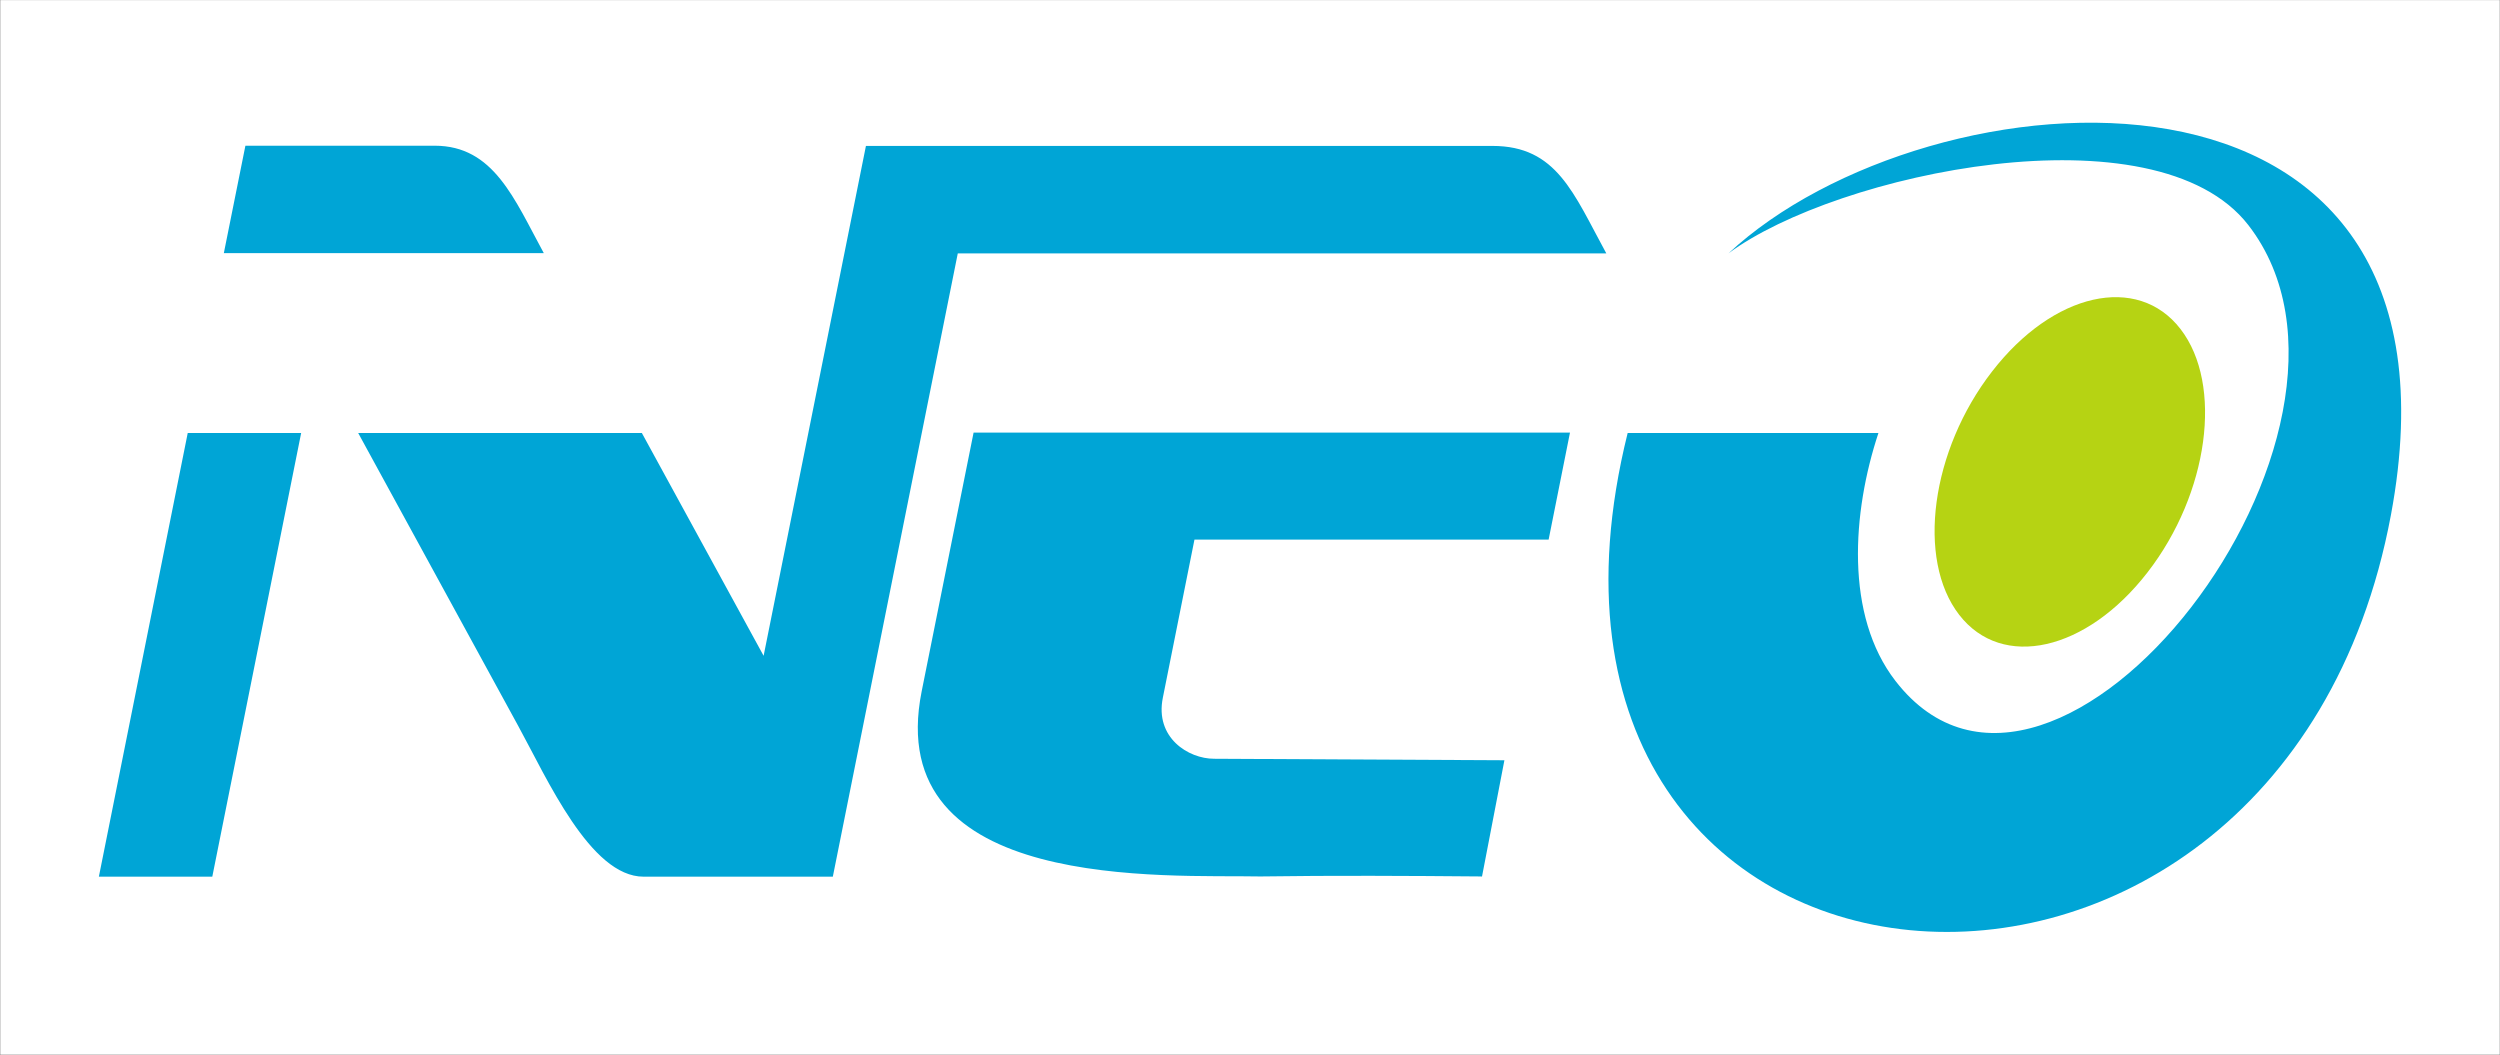 <?xml version="1.0" encoding="UTF-8" standalone="no"?><!DOCTYPE svg PUBLIC "-//W3C//DTD SVG 1.1//EN" "http://www.w3.org/Graphics/SVG/1.1/DTD/svg11.dtd"><svg width="237px" height="100px" version="1.1" xmlns="http://www.w3.org/2000/svg" xmlns:xlink="http://www.w3.org/1999/xlink" xml:space="preserve" xmlns:serif="http://www.serif.com/" style="fill-rule:evenodd;clip-rule:evenodd;stroke-linejoin:round;stroke-miterlimit:2;"><rect width="100%" height="100%" fill="#333333" stroke="none"/><g transform="matrix(2.025,0,0,2.025,118.5,50)"><clipPath id="_clip1"><rect id="Neo.svg" x="-58.509" y="-24.688" width="117.019" height="49.375"/></clipPath><g clip-path="url(#_clip1)"><g transform="matrix(1,0,0,1,-118.5,-50)"><clipPath id="_clip2"><rect x="0" y="0" width="237" height="100"/></clipPath><g clip-path="url(#_clip2)"><rect x="0" y="0" width="237" height="100" style="fill:white;"/><g><path d="M90.03,45.58L95.73,56.01L100.52,32.14L129.85,32.14C132.86,32.14 133.64,34.35 135.18,37.17L104.82,37.17L98.97,66.35L90.11,66.35C87.62,66.35 85.6,61.77 84.24,59.29L76.75,45.58L90.03,45.58ZM129.36,66.35L130.41,60.9L116.82,60.83C115.61,60.83 114.04,59.84 114.42,57.97L115.9,50.57L132.48,50.57L133.48,45.56L105.56,45.56L103.13,57.67C101.24,67.11 114.61,66.25 118.99,66.34C122.42,66.29 125.89,66.31 129.34,66.34L129.36,66.35ZM171.91,49.43C176.24,26.31 150.24,28.46 140.9,37.17C145.95,33.42 160.9,30.24 165.24,35.85C172.68,45.47 156.17,66.81 148.72,57.19C146.34,54.12 146.69,49.29 147.92,45.58L136.18,45.58C129.04,74.32 166.63,77.62 171.91,49.43ZM69.92,66.35L64.61,66.35L68.77,45.58L74.08,45.58L69.92,66.35ZM70.46,37.16L71.47,32.13L80.33,32.13C83.1,32.13 84.06,34.63 85.44,37.16L70.46,37.16Z" style="fill:rgb(0,165,214);fill-rule:nonzero;"/><path d="M153.24,42.7C156.1,39 160.05,38.11 162.06,40.71C164.07,43.31 163.38,48.41 160.52,52.1C157.66,55.8 153.71,56.69 151.7,54.09C149.69,51.49 150.38,46.39 153.24,42.7" style="fill:rgb(182,211,19);fill-rule:nonzero;"/></g></g></g></g></g></svg>